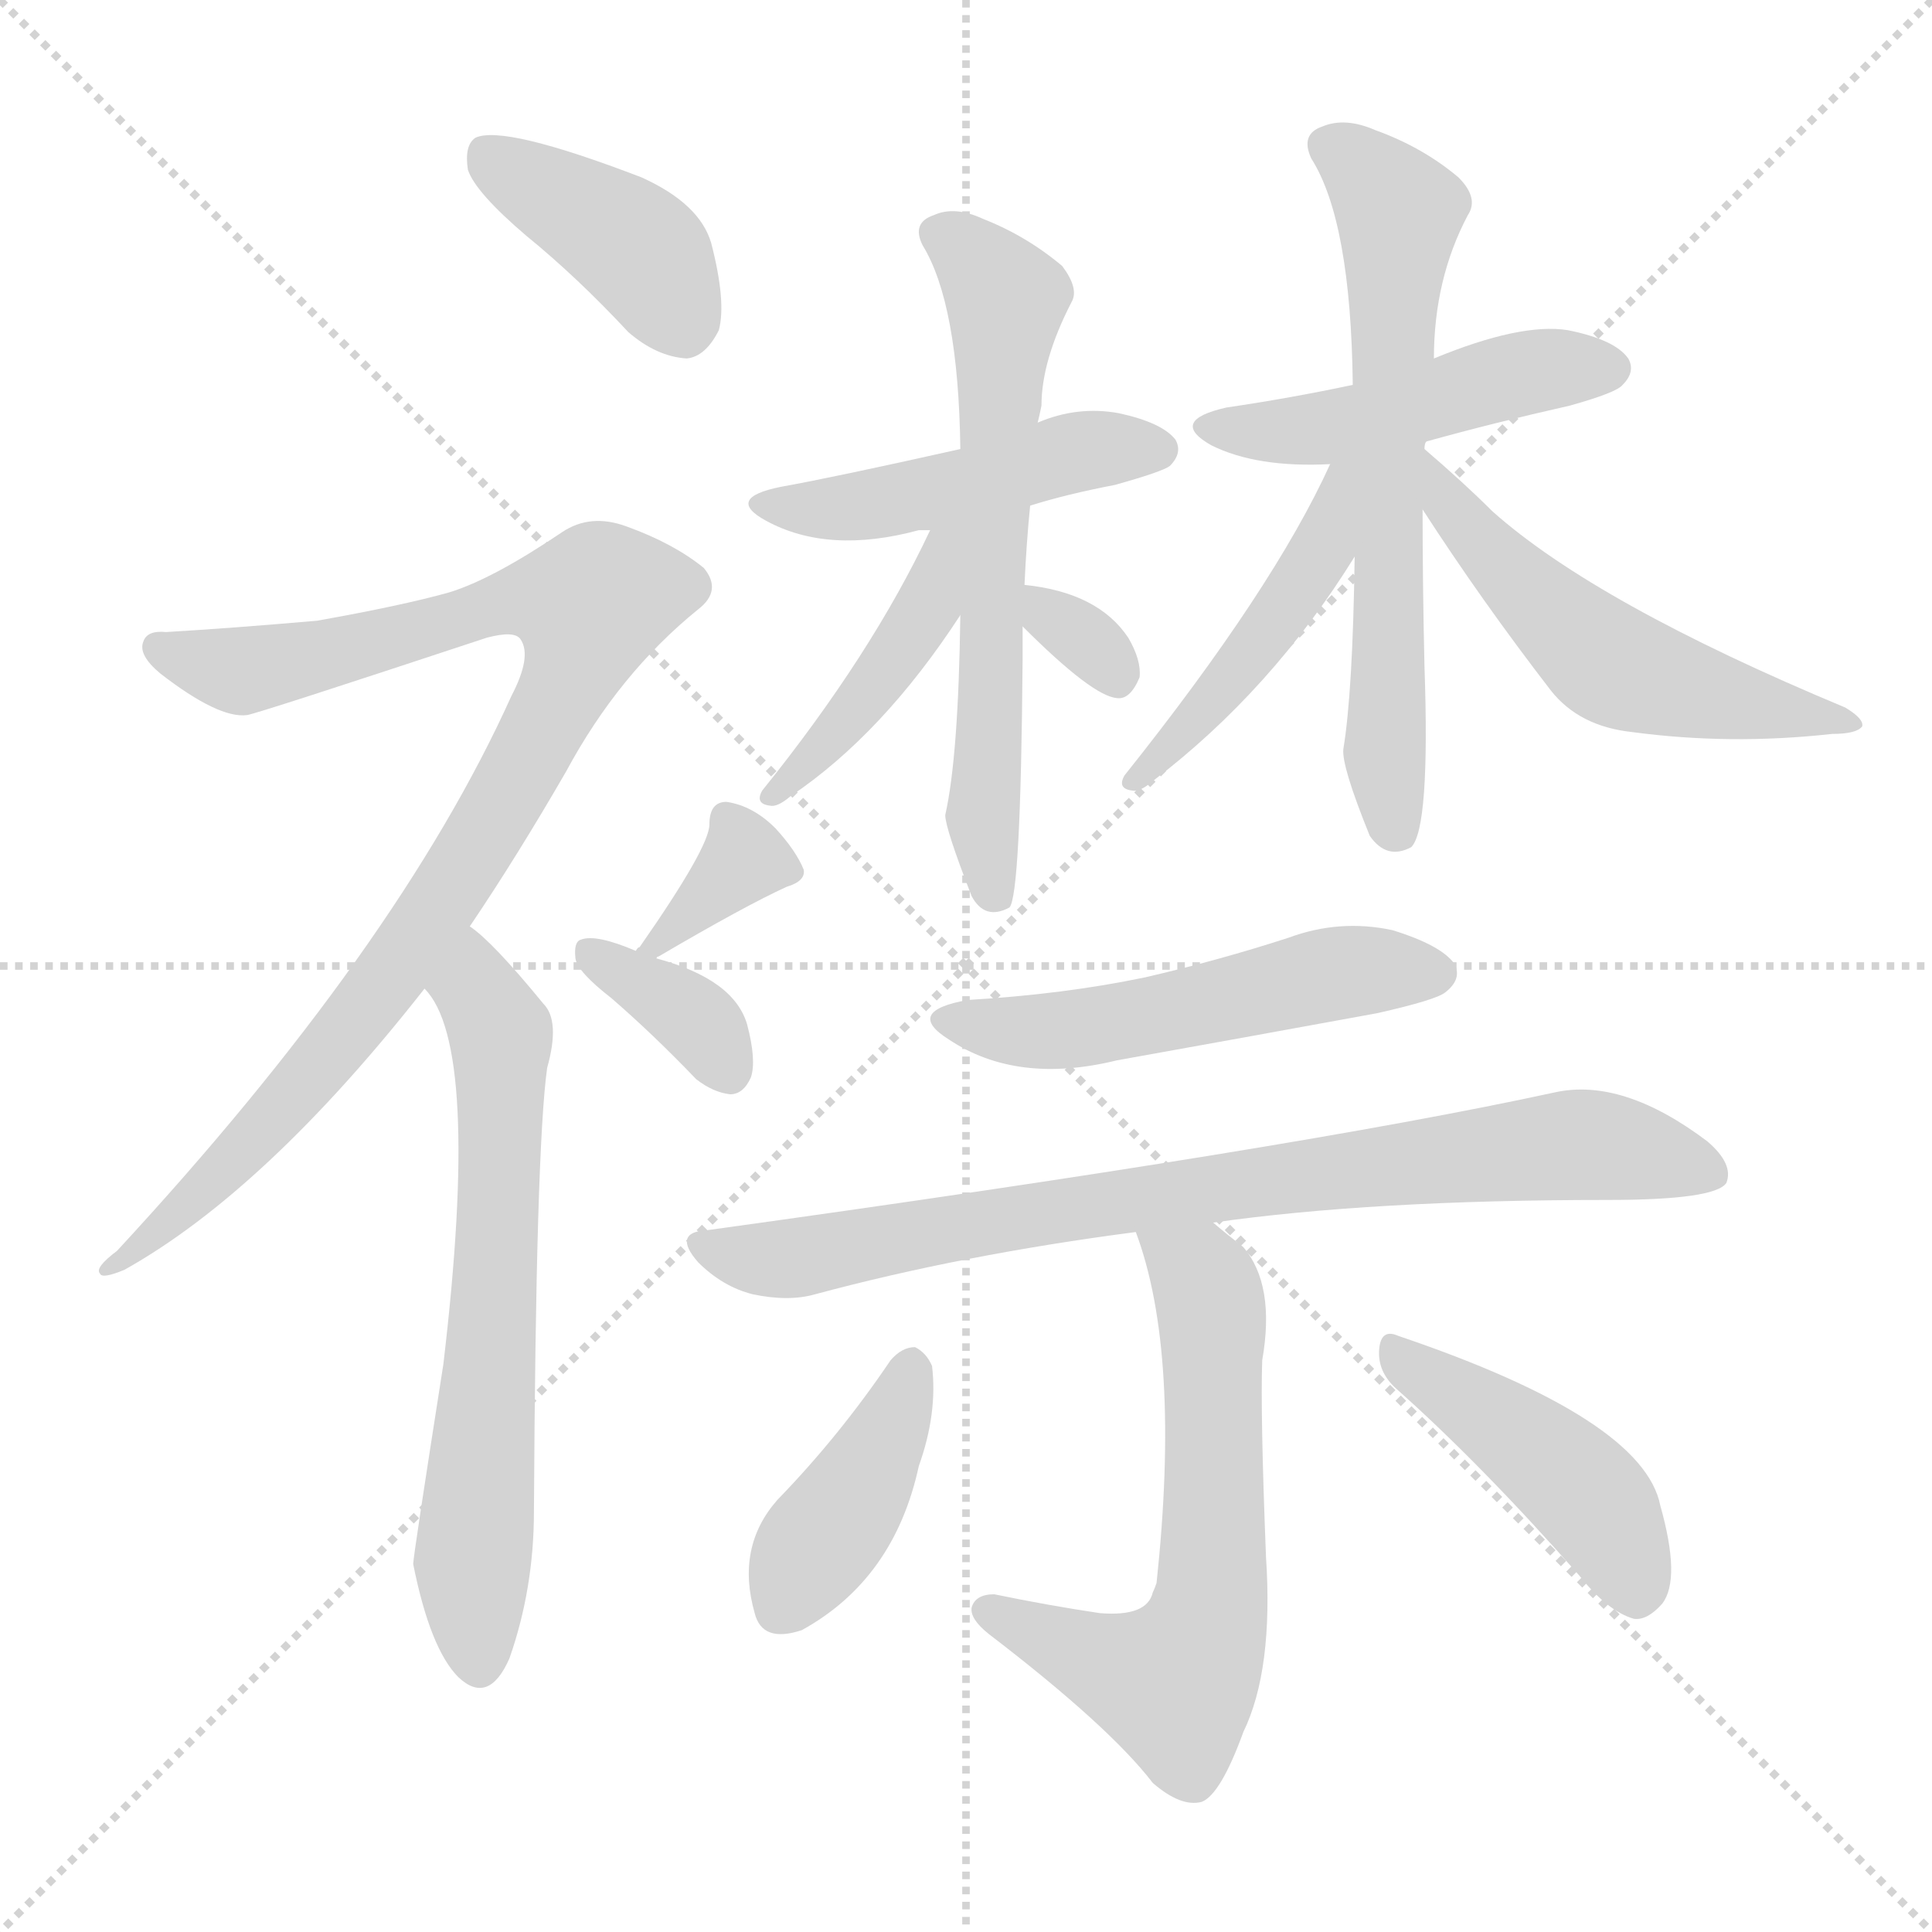 <svg version="1.1" viewBox="0 0 1024 1024" xmlns="http://www.w3.org/2000/svg">
  <g stroke="lightgray" stroke-dasharray="1,1" stroke-width="1" transform="scale(4, 4)">
    <line x1="0" y1="0" x2="256" y2="256"></line>
    <line x1="256" y1="0" x2="0" y2="256"></line>
    <line x1="128" y1="0" x2="128" y2="256"></line>
    <line x1="0" y1="128" x2="256" y2="128"></line>
  </g>
  <g transform="scale(1, -1) translate(0, -900)">
    <style type="text/css">
      
        @keyframes keyframes0 {
          from {
            stroke: blue;
            stroke-dashoffset: 399;
            stroke-width: 128;
          }
          56% {
            animation-timing-function: step-end;
            stroke: blue;
            stroke-dashoffset: 0;
            stroke-width: 128;
          }
          to {
            stroke: black;
            stroke-width: 1024;
          }
        }
        #make-me-a-hanzi-animation-0 {
          animation: keyframes0 0.575s both;
          animation-delay: 0s;
          animation-timing-function: linear;
        }
      
        @keyframes keyframes1 {
          from {
            stroke: blue;
            stroke-dashoffset: 928;
            stroke-width: 128;
          }
          75% {
            animation-timing-function: step-end;
            stroke: blue;
            stroke-dashoffset: 0;
            stroke-width: 128;
          }
          to {
            stroke: black;
            stroke-width: 1024;
          }
        }
        #make-me-a-hanzi-animation-1 {
          animation: keyframes1 1.005s both;
          animation-delay: 0.575s;
          animation-timing-function: linear;
        }
      
        @keyframes keyframes2 {
          from {
            stroke: blue;
            stroke-dashoffset: 640;
            stroke-width: 128;
          }
          68% {
            animation-timing-function: step-end;
            stroke: blue;
            stroke-dashoffset: 0;
            stroke-width: 128;
          }
          to {
            stroke: black;
            stroke-width: 1024;
          }
        }
        #make-me-a-hanzi-animation-2 {
          animation: keyframes2 0.771s both;
          animation-delay: 1.58s;
          animation-timing-function: linear;
        }
      
        @keyframes keyframes3 {
          from {
            stroke: blue;
            stroke-dashoffset: 347;
            stroke-width: 128;
          }
          53% {
            animation-timing-function: step-end;
            stroke: blue;
            stroke-dashoffset: 0;
            stroke-width: 128;
          }
          to {
            stroke: black;
            stroke-width: 1024;
          }
        }
        #make-me-a-hanzi-animation-3 {
          animation: keyframes3 0.532s both;
          animation-delay: 2.351s;
          animation-timing-function: linear;
        }
      
        @keyframes keyframes4 {
          from {
            stroke: blue;
            stroke-dashoffset: 353;
            stroke-width: 128;
          }
          53% {
            animation-timing-function: step-end;
            stroke: blue;
            stroke-dashoffset: 0;
            stroke-width: 128;
          }
          to {
            stroke: black;
            stroke-width: 1024;
          }
        }
        #make-me-a-hanzi-animation-4 {
          animation: keyframes4 0.537s both;
          animation-delay: 2.883s;
          animation-timing-function: linear;
        }
      
        @keyframes keyframes5 {
          from {
            stroke: blue;
            stroke-dashoffset: 466;
            stroke-width: 128;
          }
          60% {
            animation-timing-function: step-end;
            stroke: blue;
            stroke-dashoffset: 0;
            stroke-width: 128;
          }
          to {
            stroke: black;
            stroke-width: 1024;
          }
        }
        #make-me-a-hanzi-animation-5 {
          animation: keyframes5 0.629s both;
          animation-delay: 3.42s;
          animation-timing-function: linear;
        }
      
        @keyframes keyframes6 {
          from {
            stroke: blue;
            stroke-dashoffset: 625;
            stroke-width: 128;
          }
          67% {
            animation-timing-function: step-end;
            stroke: blue;
            stroke-dashoffset: 0;
            stroke-width: 128;
          }
          to {
            stroke: black;
            stroke-width: 1024;
          }
        }
        #make-me-a-hanzi-animation-6 {
          animation: keyframes6 0.759s both;
          animation-delay: 4.05s;
          animation-timing-function: linear;
        }
      
        @keyframes keyframes7 {
          from {
            stroke: blue;
            stroke-dashoffset: 425;
            stroke-width: 128;
          }
          58% {
            animation-timing-function: step-end;
            stroke: blue;
            stroke-dashoffset: 0;
            stroke-width: 128;
          }
          to {
            stroke: black;
            stroke-width: 1024;
          }
        }
        #make-me-a-hanzi-animation-7 {
          animation: keyframes7 0.596s both;
          animation-delay: 4.808s;
          animation-timing-function: linear;
        }
      
        @keyframes keyframes8 {
          from {
            stroke: blue;
            stroke-dashoffset: 316;
            stroke-width: 128;
          }
          51% {
            animation-timing-function: step-end;
            stroke: blue;
            stroke-dashoffset: 0;
            stroke-width: 128;
          }
          to {
            stroke: black;
            stroke-width: 1024;
          }
        }
        #make-me-a-hanzi-animation-8 {
          animation: keyframes8 0.507s both;
          animation-delay: 5.404s;
          animation-timing-function: linear;
        }
      
        @keyframes keyframes9 {
          from {
            stroke: blue;
            stroke-dashoffset: 468;
            stroke-width: 128;
          }
          60% {
            animation-timing-function: step-end;
            stroke: blue;
            stroke-dashoffset: 0;
            stroke-width: 128;
          }
          to {
            stroke: black;
            stroke-width: 1024;
          }
        }
        #make-me-a-hanzi-animation-9 {
          animation: keyframes9 0.631s both;
          animation-delay: 5.911s;
          animation-timing-function: linear;
        }
      
        @keyframes keyframes10 {
          from {
            stroke: blue;
            stroke-dashoffset: 639;
            stroke-width: 128;
          }
          68% {
            animation-timing-function: step-end;
            stroke: blue;
            stroke-dashoffset: 0;
            stroke-width: 128;
          }
          to {
            stroke: black;
            stroke-width: 1024;
          }
        }
        #make-me-a-hanzi-animation-10 {
          animation: keyframes10 0.77s both;
          animation-delay: 6.542s;
          animation-timing-function: linear;
        }
      
        @keyframes keyframes11 {
          from {
            stroke: blue;
            stroke-dashoffset: 454;
            stroke-width: 128;
          }
          60% {
            animation-timing-function: step-end;
            stroke: blue;
            stroke-dashoffset: 0;
            stroke-width: 128;
          }
          to {
            stroke: black;
            stroke-width: 1024;
          }
        }
        #make-me-a-hanzi-animation-11 {
          animation: keyframes11 0.619s both;
          animation-delay: 7.312s;
          animation-timing-function: linear;
        }
      
        @keyframes keyframes12 {
          from {
            stroke: blue;
            stroke-dashoffset: 534;
            stroke-width: 128;
          }
          63% {
            animation-timing-function: step-end;
            stroke: blue;
            stroke-dashoffset: 0;
            stroke-width: 128;
          }
          to {
            stroke: black;
            stroke-width: 1024;
          }
        }
        #make-me-a-hanzi-animation-12 {
          animation: keyframes12 0.685s both;
          animation-delay: 7.932s;
          animation-timing-function: linear;
        }
      
        @keyframes keyframes13 {
          from {
            stroke: blue;
            stroke-dashoffset: 515;
            stroke-width: 128;
          }
          63% {
            animation-timing-function: step-end;
            stroke: blue;
            stroke-dashoffset: 0;
            stroke-width: 128;
          }
          to {
            stroke: black;
            stroke-width: 1024;
          }
        }
        #make-me-a-hanzi-animation-13 {
          animation: keyframes13 0.669s both;
          animation-delay: 8.616s;
          animation-timing-function: linear;
        }
      
        @keyframes keyframes14 {
          from {
            stroke: blue;
            stroke-dashoffset: 798;
            stroke-width: 128;
          }
          72% {
            animation-timing-function: step-end;
            stroke: blue;
            stroke-dashoffset: 0;
            stroke-width: 128;
          }
          to {
            stroke: black;
            stroke-width: 1024;
          }
        }
        #make-me-a-hanzi-animation-14 {
          animation: keyframes14 0.899s both;
          animation-delay: 9.285s;
          animation-timing-function: linear;
        }
      
        @keyframes keyframes15 {
          from {
            stroke: blue;
            stroke-dashoffset: 616;
            stroke-width: 128;
          }
          67% {
            animation-timing-function: step-end;
            stroke: blue;
            stroke-dashoffset: 0;
            stroke-width: 128;
          }
          to {
            stroke: black;
            stroke-width: 1024;
          }
        }
        #make-me-a-hanzi-animation-15 {
          animation: keyframes15 0.751s both;
          animation-delay: 10.185s;
          animation-timing-function: linear;
        }
      
        @keyframes keyframes16 {
          from {
            stroke: blue;
            stroke-dashoffset: 399;
            stroke-width: 128;
          }
          56% {
            animation-timing-function: step-end;
            stroke: blue;
            stroke-dashoffset: 0;
            stroke-width: 128;
          }
          to {
            stroke: black;
            stroke-width: 1024;
          }
        }
        #make-me-a-hanzi-animation-16 {
          animation: keyframes16 0.575s both;
          animation-delay: 10.936s;
          animation-timing-function: linear;
        }
      
        @keyframes keyframes17 {
          from {
            stroke: blue;
            stroke-dashoffset: 439;
            stroke-width: 128;
          }
          59% {
            animation-timing-function: step-end;
            stroke: blue;
            stroke-dashoffset: 0;
            stroke-width: 128;
          }
          to {
            stroke: black;
            stroke-width: 1024;
          }
        }
        #make-me-a-hanzi-animation-17 {
          animation: keyframes17 0.607s both;
          animation-delay: 11.511s;
          animation-timing-function: linear;
        }
      
    </style>
    
      <path d="M 279 775 Q 306 753 333 724 Q 348 711 364 710 Q 374 711 381 725 Q 385 740 377 771 Q 371 792 340 806 Q 267 834 252 827 Q 246 823 248 810 Q 252 798 279 775 Z" fill="lightgray"></path>
    
      <path d="M 249 409 Q 274 446 300 491 Q 328 543 370 577 Q 383 587 373 599 Q 357 612 332 621 Q 313 628 298 618 Q 261 593 238 586 Q 213 579 168 571 Q 122 567 88 565 Q 78 566 76 560 Q 73 553 85 543 Q 116 519 131 521 Q 137 522 258 562 Q 273 566 276 561 Q 282 552 271 531 Q 211 398 62 237 Q 50 228 53 225 Q 54 222 66 227 Q 141 269 225 376 L 249 409 Z" fill="lightgray"></path>
    
      <path d="M 225 376 Q 255 346 235 177 Q 219 75 219 71 Q 228 26 243 11 Q 259 -4 270 21 Q 283 58 283 99 Q 284 291 290 334 Q 297 359 288 368 Q 261 401 249 409 C 226 428 208 401 225 376 Z" fill="lightgray"></path>
    
      <path d="M 348 392 Q 348 393 349 393 Q 395 420 417 430 Q 427 433 426 439 Q 422 449 411 461 Q 399 473 385 475 Q 376 475 376 463 Q 376 451 339 398 Q 338 398 337 396 C 317 374 324 374 348 392 Z" fill="lightgray"></path>
    
      <path d="M 337 396 Q 316 405 308 402 Q 304 401 305 392 Q 306 385 324 371 Q 346 352 369 328 Q 378 321 387 320 Q 394 320 398 329 Q 401 338 396 357 Q 389 381 348 392 L 337 396 Z" fill="lightgray"></path>
    
      <path d="M 546 632 Q 565 638 591 643 Q 616 650 620 653 Q 627 660 623 667 Q 616 676 593 681 Q 571 685 550 676 L 509 662 Q 442 647 414 642 Q 384 636 406 624 Q 439 606 487 619 Q 488 619 493 619 L 546 632 Z" fill="lightgray"></path>
    
      <path d="M 543 590 Q 544 612 546 632 L 550 676 Q 551 680 552 685 Q 552 709 568 740 Q 572 747 563 759 Q 544 775 521 784 Q 506 791 495 786 Q 483 782 489 770 Q 508 739 509 662 L 509 574 Q 508 499 501 468 Q 501 461 515 425 Q 522 412 535 419 Q 541 425 542 550 Q 542 559 542 568 L 543 590 Z" fill="lightgray"></path>
    
      <path d="M 493 619 Q 462 553 404 481 Q 400 474 408 473 Q 412 472 419 478 Q 468 511 509 574 C 547 631 506 646 493 619 Z" fill="lightgray"></path>
    
      <path d="M 542 568 Q 579 531 592 530 Q 599 529 604 541 Q 605 550 598 562 Q 582 586 543 590 C 517 593 521 589 542 568 Z" fill="lightgray"></path>
    
      <path d="M 756 666 Q 792 676 832 685 Q 857 692 860 696 Q 867 703 863 710 Q 856 720 831 725 Q 806 729 760 710 L 717 696 Q 684 689 650 684 Q 619 677 642 664 Q 666 652 705 654 L 756 666 Z" fill="lightgray"></path>
    
      <path d="M 755 662 Q 755 665 756 666 L 760 710 Q 760 752 778 786 Q 784 795 773 806 Q 754 822 729 831 Q 713 838 701 833 Q 689 829 695 816 Q 716 783 717 696 L 718 605 Q 717 533 712 503 Q 711 494 726 457 Q 735 444 748 451 Q 758 461 755 547 Q 754 590 754 630 L 755 662 Z" fill="lightgray"></path>
    
      <path d="M 705 654 Q 675 588 596 489 Q 592 482 600 481 Q 604 480 611 486 Q 674 534 718 605 C 757 667 718 681 705 654 Z" fill="lightgray"></path>
    
      <path d="M 754 630 Q 785 582 822 534 Q 837 515 865 512 Q 917 505 971 511 Q 984 511 987 515 Q 988 519 978 525 Q 846 580 791 629 Q 776 644 755 662 C 732 682 738 655 754 630 Z" fill="lightgray"></path>
    
      <path d="M 513 370 Q 479 364 503 349 Q 539 325 592 338 Q 659 350 730 363 Q 761 370 766 374 Q 775 381 771 389 Q 764 399 738 407 Q 710 413 683 403 Q 646 391 607 382 Q 564 373 513 370 Z" fill="lightgray"></path>
    
      <path d="M 643 252 Q 727 264 852 264 Q 909 264 915 273 Q 919 283 905 295 Q 860 329 824 321 Q 686 291 375 248 Q 356 247 370 231 Q 383 218 399 214 Q 418 210 432 214 Q 510 235 602 247 L 643 252 Z" fill="lightgray"></path>
    
      <path d="M 602 247 Q 626 183 613 61 Q 612 58 611 56 Q 608 43 583 45 Q 556 49 527 55 Q 517 55 515 48 Q 514 42 524 34 Q 588 -15 611 -45 Q 626 -58 637 -55 Q 647 -51 659 -18 Q 675 15 671 75 Q 668 151 669 179 Q 676 219 659 239 Q 650 246 643 252 C 620 271 592 275 602 247 Z" fill="lightgray"></path>
    
      <path d="M 472 179 Q 445 139 412 105 Q 390 80 400 45 Q 404 29 425 36 Q 474 63 487 123 Q 497 151 494 176 Q 491 183 485 186 Q 478 186 472 179 Z" fill="lightgray"></path>
    
      <path d="M 740 164 Q 785 124 837 65 Q 852 46 866 42 Q 873 41 881 50 Q 891 63 880 102 Q 871 148 741 192 Q 732 196 731 185 Q 730 173 740 164 Z" fill="lightgray"></path>
    
    
      <clipPath id="make-me-a-hanzi-clip-0">
        <path d="M 279 775 Q 306 753 333 724 Q 348 711 364 710 Q 374 711 381 725 Q 385 740 377 771 Q 371 792 340 806 Q 267 834 252 827 Q 246 823 248 810 Q 252 798 279 775 Z"></path>
      </clipPath>
      <path clip-path="url(#make-me-a-hanzi-clip-0)" d="M 257 819 L 341 765 L 362 727" fill="none" id="make-me-a-hanzi-animation-0" stroke-dasharray="271 542" stroke-linecap="round"></path>
    
      <clipPath id="make-me-a-hanzi-clip-1">
        <path d="M 249 409 Q 274 446 300 491 Q 328 543 370 577 Q 383 587 373 599 Q 357 612 332 621 Q 313 628 298 618 Q 261 593 238 586 Q 213 579 168 571 Q 122 567 88 565 Q 78 566 76 560 Q 73 553 85 543 Q 116 519 131 521 Q 137 522 258 562 Q 273 566 276 561 Q 282 552 271 531 Q 211 398 62 237 Q 50 228 53 225 Q 54 222 66 227 Q 141 269 225 376 L 249 409 Z"></path>
      </clipPath>
      <path clip-path="url(#make-me-a-hanzi-clip-1)" d="M 84 557 L 125 544 L 242 569 L 273 582 L 313 577 L 286 509 L 194 365 L 108 269 L 59 230" fill="none" id="make-me-a-hanzi-animation-1" stroke-dasharray="800 1600" stroke-linecap="round"></path>
    
      <clipPath id="make-me-a-hanzi-clip-2">
        <path d="M 225 376 Q 255 346 235 177 Q 219 75 219 71 Q 228 26 243 11 Q 259 -4 270 21 Q 283 58 283 99 Q 284 291 290 334 Q 297 359 288 368 Q 261 401 249 409 C 226 428 208 401 225 376 Z"></path>
      </clipPath>
      <path clip-path="url(#make-me-a-hanzi-clip-2)" d="M 248 401 L 266 346 L 262 201 L 250 74 L 255 21" fill="none" id="make-me-a-hanzi-animation-2" stroke-dasharray="512 1024" stroke-linecap="round"></path>
    
      <clipPath id="make-me-a-hanzi-clip-3">
        <path d="M 348 392 Q 348 393 349 393 Q 395 420 417 430 Q 427 433 426 439 Q 422 449 411 461 Q 399 473 385 475 Q 376 475 376 463 Q 376 451 339 398 Q 338 398 337 396 C 317 374 324 374 348 392 Z"></path>
      </clipPath>
      <path clip-path="url(#make-me-a-hanzi-clip-3)" d="M 416 440 L 394 445 L 345 397" fill="none" id="make-me-a-hanzi-animation-3" stroke-dasharray="219 438" stroke-linecap="round"></path>
    
      <clipPath id="make-me-a-hanzi-clip-4">
        <path d="M 337 396 Q 316 405 308 402 Q 304 401 305 392 Q 306 385 324 371 Q 346 352 369 328 Q 378 321 387 320 Q 394 320 398 329 Q 401 338 396 357 Q 389 381 348 392 L 337 396 Z"></path>
      </clipPath>
      <path clip-path="url(#make-me-a-hanzi-clip-4)" d="M 314 395 L 371 358 L 386 333" fill="none" id="make-me-a-hanzi-animation-4" stroke-dasharray="225 450" stroke-linecap="round"></path>
    
      <clipPath id="make-me-a-hanzi-clip-5">
        <path d="M 546 632 Q 565 638 591 643 Q 616 650 620 653 Q 627 660 623 667 Q 616 676 593 681 Q 571 685 550 676 L 509 662 Q 442 647 414 642 Q 384 636 406 624 Q 439 606 487 619 Q 488 619 493 619 L 546 632 Z"></path>
      </clipPath>
      <path clip-path="url(#make-me-a-hanzi-clip-5)" d="M 407 634 L 462 632 L 574 661 L 613 662" fill="none" id="make-me-a-hanzi-animation-5" stroke-dasharray="338 676" stroke-linecap="round"></path>
    
      <clipPath id="make-me-a-hanzi-clip-6">
        <path d="M 543 590 Q 544 612 546 632 L 550 676 Q 551 680 552 685 Q 552 709 568 740 Q 572 747 563 759 Q 544 775 521 784 Q 506 791 495 786 Q 483 782 489 770 Q 508 739 509 662 L 509 574 Q 508 499 501 468 Q 501 461 515 425 Q 522 412 535 419 Q 541 425 542 550 Q 542 559 542 568 L 543 590 Z"></path>
      </clipPath>
      <path clip-path="url(#make-me-a-hanzi-clip-6)" d="M 497 776 L 509 770 L 533 741 L 521 468 L 528 424" fill="none" id="make-me-a-hanzi-animation-6" stroke-dasharray="497 994" stroke-linecap="round"></path>
    
      <clipPath id="make-me-a-hanzi-clip-7">
        <path d="M 493 619 Q 462 553 404 481 Q 400 474 408 473 Q 412 472 419 478 Q 468 511 509 574 C 547 631 506 646 493 619 Z"></path>
      </clipPath>
      <path clip-path="url(#make-me-a-hanzi-clip-7)" d="M 506 617 L 498 609 L 483 563 L 412 480" fill="none" id="make-me-a-hanzi-animation-7" stroke-dasharray="297 594" stroke-linecap="round"></path>
    
      <clipPath id="make-me-a-hanzi-clip-8">
        <path d="M 542 568 Q 579 531 592 530 Q 599 529 604 541 Q 605 550 598 562 Q 582 586 543 590 C 517 593 521 589 542 568 Z"></path>
      </clipPath>
      <path clip-path="url(#make-me-a-hanzi-clip-8)" d="M 551 584 L 556 573 L 592 542" fill="none" id="make-me-a-hanzi-animation-8" stroke-dasharray="188 376" stroke-linecap="round"></path>
    
      <clipPath id="make-me-a-hanzi-clip-9">
        <path d="M 756 666 Q 792 676 832 685 Q 857 692 860 696 Q 867 703 863 710 Q 856 720 831 725 Q 806 729 760 710 L 717 696 Q 684 689 650 684 Q 619 677 642 664 Q 666 652 705 654 L 756 666 Z"></path>
      </clipPath>
      <path clip-path="url(#make-me-a-hanzi-clip-9)" d="M 644 675 L 696 672 L 792 699 L 852 705" fill="none" id="make-me-a-hanzi-animation-9" stroke-dasharray="340 680" stroke-linecap="round"></path>
    
      <clipPath id="make-me-a-hanzi-clip-10">
        <path d="M 755 662 Q 755 665 756 666 L 760 710 Q 760 752 778 786 Q 784 795 773 806 Q 754 822 729 831 Q 713 838 701 833 Q 689 829 695 816 Q 716 783 717 696 L 718 605 Q 717 533 712 503 Q 711 494 726 457 Q 735 444 748 451 Q 758 461 755 547 Q 754 590 754 630 L 755 662 Z"></path>
      </clipPath>
      <path clip-path="url(#make-me-a-hanzi-clip-10)" d="M 703 823 L 717 816 L 741 788 L 734 502 L 741 458" fill="none" id="make-me-a-hanzi-animation-10" stroke-dasharray="511 1022" stroke-linecap="round"></path>
    
      <clipPath id="make-me-a-hanzi-clip-11">
        <path d="M 705 654 Q 675 588 596 489 Q 592 482 600 481 Q 604 480 611 486 Q 674 534 718 605 C 757 667 718 681 705 654 Z"></path>
      </clipPath>
      <path clip-path="url(#make-me-a-hanzi-clip-11)" d="M 712 650 L 700 608 L 684 583 L 604 488" fill="none" id="make-me-a-hanzi-animation-11" stroke-dasharray="326 652" stroke-linecap="round"></path>
    
      <clipPath id="make-me-a-hanzi-clip-12">
        <path d="M 754 630 Q 785 582 822 534 Q 837 515 865 512 Q 917 505 971 511 Q 984 511 987 515 Q 988 519 978 525 Q 846 580 791 629 Q 776 644 755 662 C 732 682 738 655 754 630 Z"></path>
      </clipPath>
      <path clip-path="url(#make-me-a-hanzi-clip-12)" d="M 759 657 L 766 635 L 787 609 L 848 552 L 918 528 L 981 519" fill="none" id="make-me-a-hanzi-animation-12" stroke-dasharray="406 812" stroke-linecap="round"></path>
    
      <clipPath id="make-me-a-hanzi-clip-13">
        <path d="M 513 370 Q 479 364 503 349 Q 539 325 592 338 Q 659 350 730 363 Q 761 370 766 374 Q 775 381 771 389 Q 764 399 738 407 Q 710 413 683 403 Q 646 391 607 382 Q 564 373 513 370 Z"></path>
      </clipPath>
      <path clip-path="url(#make-me-a-hanzi-clip-13)" d="M 505 361 L 528 354 L 580 355 L 707 384 L 760 384" fill="none" id="make-me-a-hanzi-animation-13" stroke-dasharray="387 774" stroke-linecap="round"></path>
    
      <clipPath id="make-me-a-hanzi-clip-14">
        <path d="M 643 252 Q 727 264 852 264 Q 909 264 915 273 Q 919 283 905 295 Q 860 329 824 321 Q 686 291 375 248 Q 356 247 370 231 Q 383 218 399 214 Q 418 210 432 214 Q 510 235 602 247 L 643 252 Z"></path>
      </clipPath>
      <path clip-path="url(#make-me-a-hanzi-clip-14)" d="M 372 240 L 417 233 L 613 267 L 834 293 L 908 278" fill="none" id="make-me-a-hanzi-animation-14" stroke-dasharray="670 1340" stroke-linecap="round"></path>
    
      <clipPath id="make-me-a-hanzi-clip-15">
        <path d="M 602 247 Q 626 183 613 61 Q 612 58 611 56 Q 608 43 583 45 Q 556 49 527 55 Q 517 55 515 48 Q 514 42 524 34 Q 588 -15 611 -45 Q 626 -58 637 -55 Q 647 -51 659 -18 Q 675 15 671 75 Q 668 151 669 179 Q 676 219 659 239 Q 650 246 643 252 C 620 271 592 275 602 247 Z"></path>
      </clipPath>
      <path clip-path="url(#make-me-a-hanzi-clip-15)" d="M 609 243 L 636 223 L 642 204 L 644 84 L 637 33 L 622 8 L 591 16 L 524 47" fill="none" id="make-me-a-hanzi-animation-15" stroke-dasharray="488 976" stroke-linecap="round"></path>
    
      <clipPath id="make-me-a-hanzi-clip-16">
        <path d="M 472 179 Q 445 139 412 105 Q 390 80 400 45 Q 404 29 425 36 Q 474 63 487 123 Q 497 151 494 176 Q 491 183 485 186 Q 478 186 472 179 Z"></path>
      </clipPath>
      <path clip-path="url(#make-me-a-hanzi-clip-16)" d="M 483 175 L 469 136 L 416 49" fill="none" id="make-me-a-hanzi-animation-16" stroke-dasharray="271 542" stroke-linecap="round"></path>
    
      <clipPath id="make-me-a-hanzi-clip-17">
        <path d="M 740 164 Q 785 124 837 65 Q 852 46 866 42 Q 873 41 881 50 Q 891 63 880 102 Q 871 148 741 192 Q 732 196 731 185 Q 730 173 740 164 Z"></path>
      </clipPath>
      <path clip-path="url(#make-me-a-hanzi-clip-17)" d="M 741 181 L 840 109 L 856 87 L 867 56" fill="none" id="make-me-a-hanzi-animation-17" stroke-dasharray="311 622" stroke-linecap="round"></path>
    
  </g>
</svg>